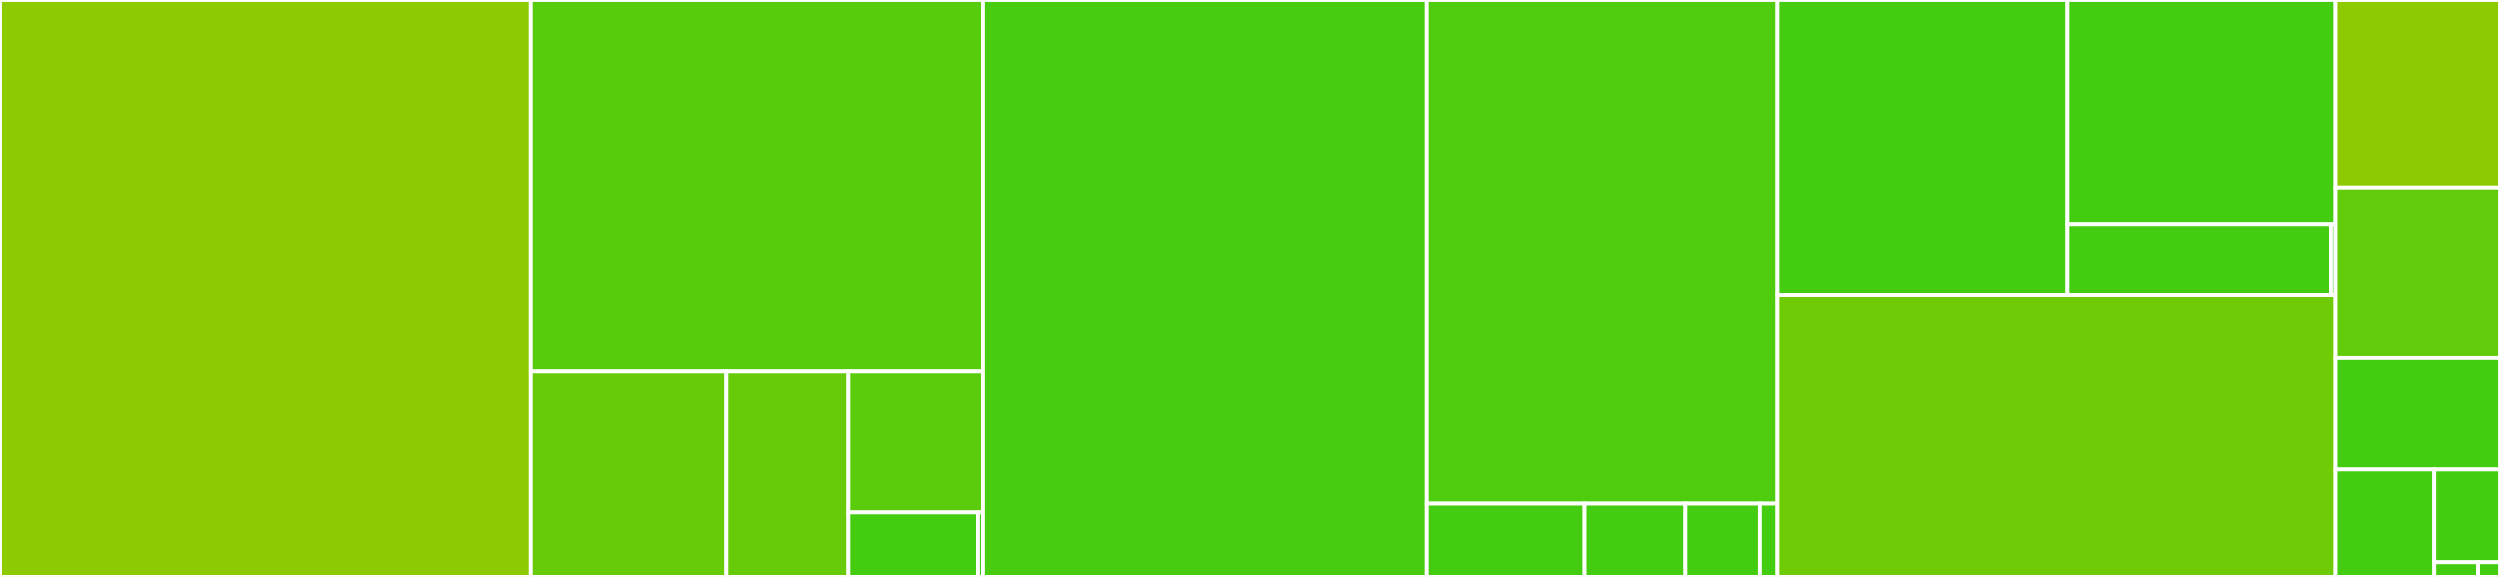 <svg baseProfile="full" width="650" height="150" viewBox="0 0 650 150" version="1.1"
xmlns="http://www.w3.org/2000/svg" xmlns:ev="http://www.w3.org/2001/xml-events"
xmlns:xlink="http://www.w3.org/1999/xlink">

<rect x="0" y="0" width="650" height="150" fill="#333333" stroke="none"/>

<style>rect.s{mask:url(#mask);}</style>
<defs>
  <pattern id="white" width="4" height="4" patternUnits="userSpaceOnUse" patternTransform="rotate(45)">
    <rect width="2" height="2" transform="translate(0,0)" fill="white"></rect>
  </pattern>
  <mask id="mask">
    <rect x="0" y="0" width="100%" height="100%" fill="url(#white)"></rect>
  </mask>
</defs>

<rect x="0" y="0" width="138.002" height="150.0" fill="#8eca02" stroke="white" stroke-width="1" class=" tooltipped" data-content="expression.py"><title>expression.py</title></rect>
<rect x="138.002" y="0" width="117.562" height="96.547" fill="#57cc0c" stroke="white" stroke-width="1" class=" tooltipped" data-content="generator/core.py"><title>generator/core.py</title></rect>
<rect x="138.002" y="96.547" width="50.849" height="53.453" fill="#68cb09" stroke="white" stroke-width="1" class=" tooltipped" data-content="generator/common.py"><title>generator/common.py</title></rect>
<rect x="188.851" y="96.547" width="31.73" height="53.453" fill="#68cb09" stroke="white" stroke-width="1" class=" tooltipped" data-content="generator/parser.py"><title>generator/parser.py</title></rect>
<rect x="220.58" y="96.547" width="34.984" height="36.671" fill="#5bcc0c" stroke="white" stroke-width="1" class=" tooltipped" data-content="generator/generator.py"><title>generator/generator.py</title></rect>
<rect x="220.58" y="133.218" width="33.688" height="16.782" fill="#4c1" stroke="white" stroke-width="1" class=" tooltipped" data-content="generator/const.py"><title>generator/const.py</title></rect>
<rect x="254.269" y="133.218" width="1.296" height="16.782" fill="#4c1" stroke="white" stroke-width="1" class=" tooltipped" data-content="generator/__init__.py"><title>generator/__init__.py</title></rect>
<rect x="255.564" y="0" width="115.388" height="150.0" fill="#48cc10" stroke="white" stroke-width="1" class=" tooltipped" data-content="model.py"><title>model.py</title></rect>
<rect x="370.952" y="0" width="91.18" height="130.922" fill="#4fcc0e" stroke="white" stroke-width="1" class=" tooltipped" data-content="pyrflx/typevalue.py"><title>pyrflx/typevalue.py</title></rect>
<rect x="370.952" y="130.922" width="41.031" height="19.078" fill="#4c1" stroke="white" stroke-width="1" class=" tooltipped" data-content="pyrflx/bitstring.py"><title>pyrflx/bitstring.py</title></rect>
<rect x="411.983" y="130.922" width="26.214" height="19.078" fill="#4c1" stroke="white" stroke-width="1" class=" tooltipped" data-content="pyrflx/pyrflx.py"><title>pyrflx/pyrflx.py</title></rect>
<rect x="438.197" y="130.922" width="19.376" height="19.078" fill="#4c1" stroke="white" stroke-width="1" class=" tooltipped" data-content="pyrflx/package.py"><title>pyrflx/package.py</title></rect>
<rect x="457.573" y="130.922" width="4.559" height="19.078" fill="#4c1" stroke="white" stroke-width="1" class=" tooltipped" data-content="pyrflx/__init__.py"><title>pyrflx/__init__.py</title></rect>
<rect x="462.132" y="0" width="75.386" height="76.723" fill="#4c1" stroke="white" stroke-width="1" class=" tooltipped" data-content="parser/grammar.py"><title>parser/grammar.py</title></rect>
<rect x="537.519" y="0" width="69.718" height="58.322" fill="#4c1" stroke="white" stroke-width="1" class=" tooltipped" data-content="parser/parser.py"><title>parser/parser.py</title></rect>
<rect x="537.519" y="58.322" width="68.537" height="18.401" fill="#4c1" stroke="white" stroke-width="1" class=" tooltipped" data-content="parser/ast.py"><title>parser/ast.py</title></rect>
<rect x="606.055" y="58.322" width="1.182" height="18.401" fill="#4c1" stroke="white" stroke-width="1" class=" tooltipped" data-content="parser/__init__.py"><title>parser/__init__.py</title></rect>
<rect x="462.132" y="76.723" width="145.105" height="73.277" fill="#70cb07" stroke="white" stroke-width="1" class=" tooltipped" data-content="ada.py"><title>ada.py</title></rect>
<rect x="607.237" y="0" width="42.763" height="48.814" fill="#8eca02" stroke="white" stroke-width="1" class=" tooltipped" data-content="error.py"><title>error.py</title></rect>
<rect x="607.237" y="48.814" width="42.763" height="44.237" fill="#63cc0a" stroke="white" stroke-width="1" class=" tooltipped" data-content="cli.py"><title>cli.py</title></rect>
<rect x="607.237" y="93.051" width="42.763" height="28.983" fill="#4c1" stroke="white" stroke-width="1" class=" tooltipped" data-content="identifier.py"><title>identifier.py</title></rect>
<rect x="607.237" y="122.034" width="25.658" height="27.966" fill="#4c1" stroke="white" stroke-width="1" class=" tooltipped" data-content="graph.py"><title>graph.py</title></rect>
<rect x="632.895" y="122.034" width="17.105" height="24.153" fill="#4c1" stroke="white" stroke-width="1" class=" tooltipped" data-content="common.py"><title>common.py</title></rect>
<rect x="632.895" y="146.186" width="11.404" height="3.814" fill="#4c1" stroke="white" stroke-width="1" class=" tooltipped" data-content="contract.py"><title>contract.py</title></rect>
<rect x="644.298" y="146.186" width="5.702" height="3.814" fill="#4c1" stroke="white" stroke-width="1" class=" tooltipped" data-content="__init__.py"><title>__init__.py</title></rect>
</svg>
